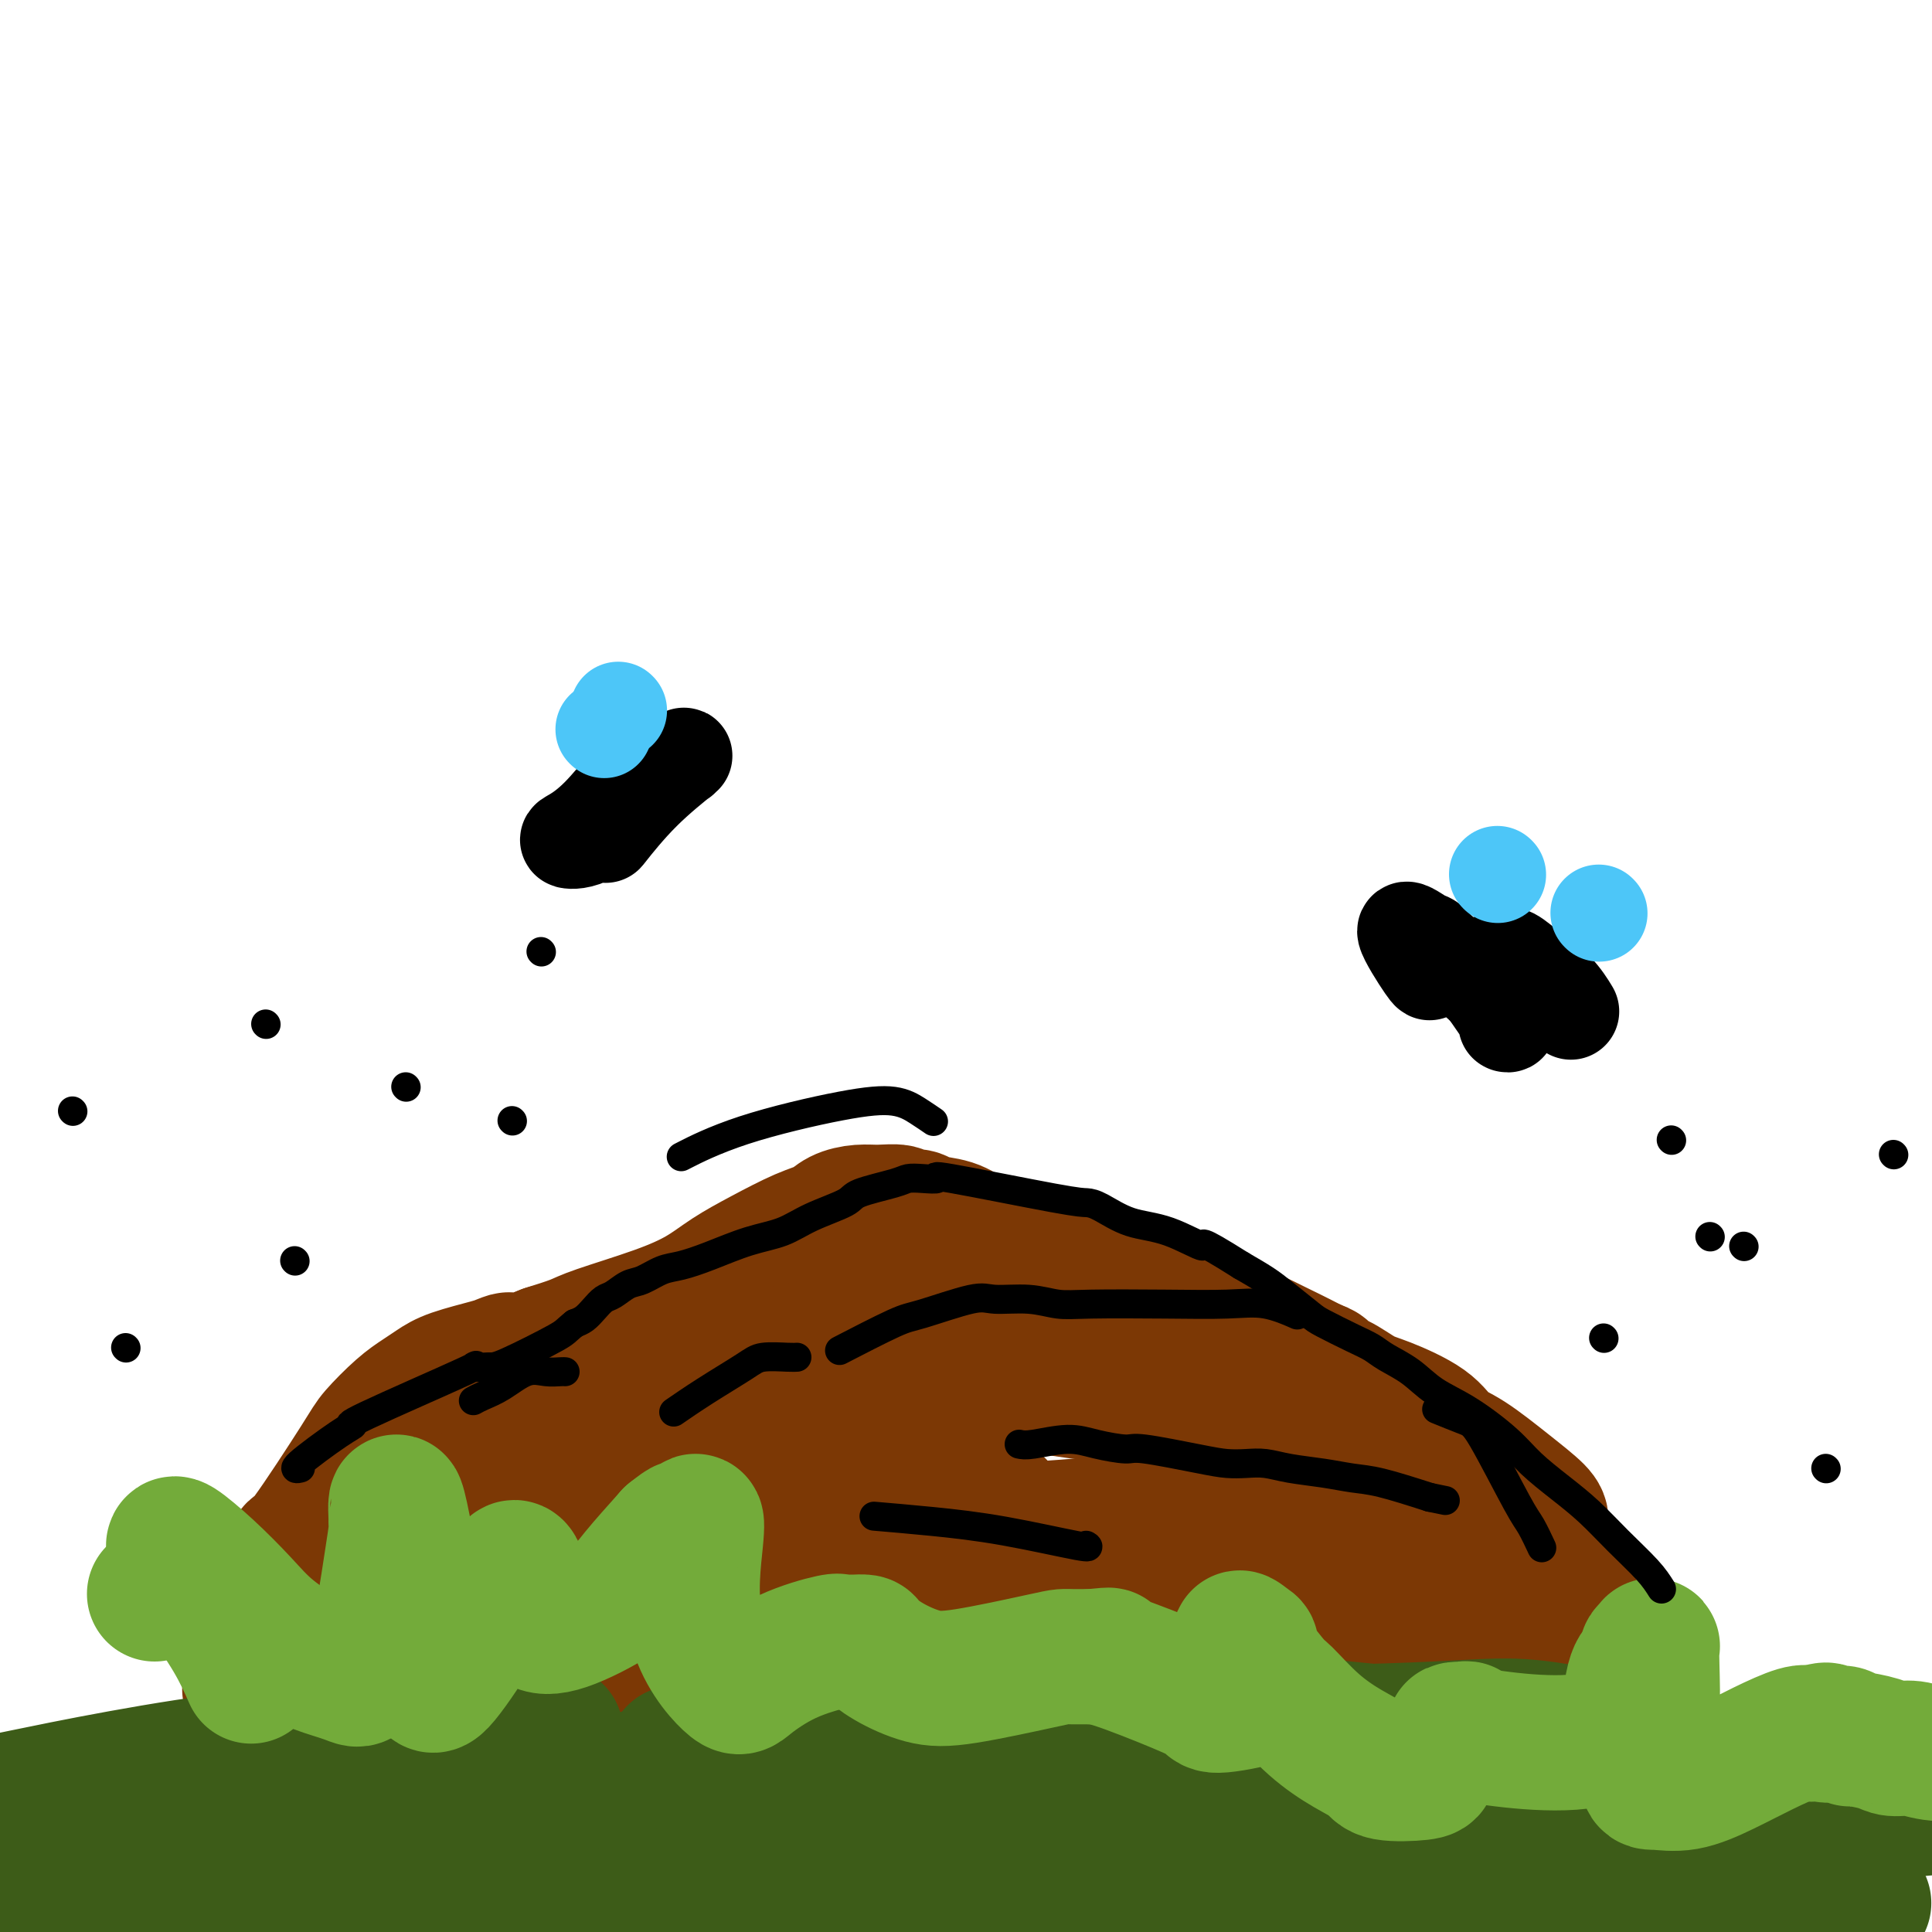 <svg viewBox='0 0 400 400' version='1.1' xmlns='http://www.w3.org/2000/svg' xmlns:xlink='http://www.w3.org/1999/xlink'><g fill='none' stroke='#7C3805' stroke-width='28' stroke-linecap='round' stroke-linejoin='round'><path d='M319,315c0.050,-0.443 0.100,-0.887 -1,-2c-1.100,-1.113 -3.351,-2.897 -6,-5c-2.649,-2.103 -5.698,-4.526 -8,-6c-2.302,-1.474 -3.858,-1.999 -5,-3c-1.142,-1.001 -1.869,-2.478 -4,-4c-2.131,-1.522 -5.666,-3.090 -8,-4c-2.334,-0.910 -3.468,-1.161 -5,-2c-1.532,-0.839 -3.462,-2.266 -5,-3c-1.538,-0.734 -2.683,-0.774 -3,-1c-0.317,-0.226 0.195,-0.636 0,-1c-0.195,-0.364 -1.098,-0.682 -2,-1'/><path d='M272,283c-4.873,-2.512 -5.554,-2.790 -8,-4c-2.446,-1.210 -6.656,-3.350 -11,-5c-4.344,-1.650 -8.822,-2.809 -12,-4c-3.178,-1.191 -5.056,-2.412 -9,-4c-3.944,-1.588 -9.953,-3.543 -14,-5c-4.047,-1.457 -6.131,-2.418 -8,-3c-1.869,-0.582 -3.522,-0.787 -5,-1c-1.478,-0.213 -2.781,-0.436 -4,-1c-1.219,-0.564 -2.355,-1.471 -4,-2c-1.645,-0.529 -3.800,-0.682 -5,-1c-1.200,-0.318 -1.444,-0.803 -2,-1c-0.556,-0.197 -1.425,-0.106 -2,0c-0.575,0.106 -0.857,0.227 -1,0c-0.143,-0.227 -0.148,-0.800 -1,-1c-0.852,-0.200 -2.552,-0.025 -4,0c-1.448,0.025 -2.643,-0.101 -4,0c-1.357,0.101 -2.875,0.427 -4,1c-1.125,0.573 -1.855,1.391 -3,2c-1.145,0.609 -2.704,1.008 -5,2c-2.296,0.992 -5.329,2.577 -8,4c-2.671,1.423 -4.982,2.685 -7,4c-2.018,1.315 -3.745,2.684 -6,4c-2.255,1.316 -5.037,2.580 -9,4c-3.963,1.420 -9.105,2.998 -12,4c-2.895,1.002 -3.541,1.429 -5,2c-1.459,0.571 -3.729,1.285 -6,2'/><path d='M113,280c-12.448,4.949 -9.068,2.821 -8,2c1.068,-0.821 -0.178,-0.333 -1,0c-0.822,0.333 -1.222,0.513 -3,1c-1.778,0.487 -4.935,1.282 -7,2c-2.065,0.718 -3.039,1.360 -4,2c-0.961,0.640 -1.911,1.280 -3,2c-1.089,0.720 -2.318,1.521 -4,3c-1.682,1.479 -3.816,3.637 -5,5c-1.184,1.363 -1.416,1.933 -4,6c-2.584,4.067 -7.518,11.632 -10,15c-2.482,3.368 -2.511,2.537 -3,3c-0.489,0.463 -1.437,2.218 -2,3c-0.563,0.782 -0.742,0.590 -1,1c-0.258,0.410 -0.594,1.421 -1,2c-0.406,0.579 -0.882,0.725 -1,1c-0.118,0.275 0.122,0.679 0,1c-0.122,0.321 -0.607,0.560 -1,1c-0.393,0.440 -0.694,1.082 -1,2c-0.306,0.918 -0.618,2.113 -1,3c-0.382,0.887 -0.834,1.467 -1,2c-0.166,0.533 -0.044,1.019 0,1c0.044,-0.019 0.012,-0.544 0,1c-0.012,1.544 -0.003,5.155 0,7c0.003,1.845 0.002,1.922 0,2'/><path d='M52,348c-0.500,3.000 -0.250,1.500 0,0'/><path d='M56,348c-1.132,0.089 -2.263,0.178 0,0c2.263,-0.178 7.922,-0.624 15,-1c7.078,-0.376 15.576,-0.682 18,-1c2.424,-0.318 -1.224,-0.648 11,-1c12.224,-0.352 40.321,-0.725 53,-1c12.679,-0.275 9.939,-0.451 18,-1c8.061,-0.549 26.921,-1.471 34,-2c7.079,-0.529 2.376,-0.664 4,-1c1.624,-0.336 9.575,-0.874 13,-1c3.425,-0.126 2.322,0.162 4,0c1.678,-0.162 6.135,-0.772 10,-1c3.865,-0.228 7.139,-0.075 10,0c2.861,0.075 5.310,0.073 8,0c2.690,-0.073 5.620,-0.216 9,0c3.380,0.216 7.210,0.790 11,1c3.790,0.210 7.542,0.056 11,0c3.458,-0.056 6.623,-0.015 9,0c2.377,0.015 3.965,0.004 6,0c2.035,-0.004 4.518,-0.002 7,0'/><path d='M307,339c11.948,0.155 6.317,0.041 6,0c-0.317,-0.041 4.679,-0.011 7,0c2.321,0.011 1.967,0.002 2,0c0.033,-0.002 0.454,0.003 1,0c0.546,-0.003 1.218,-0.013 2,0c0.782,0.013 1.674,0.050 2,0c0.326,-0.050 0.085,-0.185 0,-1c-0.085,-0.815 -0.013,-2.309 0,-3c0.013,-0.691 -0.033,-0.578 -1,-2c-0.967,-1.422 -2.855,-4.379 -4,-6c-1.145,-1.621 -1.547,-1.908 -3,-3c-1.453,-1.092 -3.958,-2.991 -6,-5c-2.042,-2.009 -3.623,-4.127 -7,-7c-3.377,-2.873 -8.551,-6.500 -13,-9c-4.449,-2.500 -8.172,-3.873 -12,-5c-3.828,-1.127 -7.759,-2.007 -12,-3c-4.241,-0.993 -8.792,-2.097 -13,-3c-4.208,-0.903 -8.073,-1.605 -12,-2c-3.927,-0.395 -7.918,-0.484 -13,-1c-5.082,-0.516 -11.256,-1.460 -15,-2c-3.744,-0.540 -5.057,-0.675 -12,-1c-6.943,-0.325 -19.515,-0.838 -27,-1c-7.485,-0.162 -9.883,0.029 -12,0c-2.117,-0.029 -3.955,-0.277 -7,0c-3.045,0.277 -7.299,1.079 -11,2c-3.701,0.921 -6.851,1.960 -10,3'/><path d='M137,290c-6.540,1.691 -12.390,3.419 -17,5c-4.610,1.581 -7.980,3.014 -10,4c-2.020,0.986 -2.691,1.526 -3,2c-0.309,0.474 -0.255,0.881 -1,1c-0.745,0.119 -2.287,-0.049 -1,0c1.287,0.049 5.404,0.316 10,0c4.596,-0.316 9.670,-1.217 13,-2c3.330,-0.783 4.916,-1.450 16,-4c11.084,-2.550 31.666,-6.983 42,-9c10.334,-2.017 10.418,-1.616 12,-2c1.582,-0.384 4.661,-1.552 7,-2c2.339,-0.448 3.940,-0.178 5,0c1.060,0.178 1.581,0.262 2,0c0.419,-0.262 0.735,-0.872 1,-1c0.265,-0.128 0.479,0.224 0,0c-0.479,-0.224 -1.650,-1.026 -4,-2c-2.350,-0.974 -5.879,-2.120 -10,-3c-4.121,-0.880 -8.834,-1.493 -11,-2c-2.166,-0.507 -1.783,-0.906 -3,-1c-1.217,-0.094 -4.032,0.118 -6,0c-1.968,-0.118 -3.088,-0.565 -4,-1c-0.912,-0.435 -1.617,-0.857 -2,-1c-0.383,-0.143 -0.443,-0.007 -1,0c-0.557,0.007 -1.612,-0.113 -1,0c0.612,0.113 2.889,0.461 7,0c4.111,-0.461 10.055,-1.730 16,-3'/><path d='M194,269c4.486,-0.477 4.699,-0.169 5,0c0.301,0.169 0.688,0.200 1,0c0.312,-0.200 0.550,-0.632 -1,0c-1.550,0.632 -4.888,2.326 -9,4c-4.112,1.674 -8.998,3.327 -22,6c-13.002,2.673 -34.122,6.367 -42,8c-7.878,1.633 -2.515,1.205 -1,1c1.515,-0.205 -0.817,-0.188 -1,0c-0.183,0.188 1.784,0.548 6,0c4.216,-0.548 10.680,-2.004 16,-3c5.320,-0.996 9.497,-1.533 13,-2c3.503,-0.467 6.331,-0.865 8,-1c1.669,-0.135 2.178,-0.009 3,0c0.822,0.009 1.958,-0.101 2,0c0.042,0.101 -1.011,0.412 0,0c1.011,-0.412 4.087,-1.546 0,0c-4.087,1.546 -15.338,5.773 -24,9c-8.662,3.227 -14.737,5.453 -23,9c-8.263,3.547 -18.715,8.413 -26,11c-7.285,2.587 -11.402,2.895 -15,4c-3.598,1.105 -6.678,3.007 -9,4c-2.322,0.993 -3.884,1.075 -5,1c-1.116,-0.075 -1.784,-0.309 -2,0c-0.216,0.309 0.019,1.160 3,0c2.981,-1.160 8.709,-4.331 16,-7c7.291,-2.669 16.146,-4.834 25,-7'/><path d='M112,306c9.859,-2.856 13.506,-2.996 15,-3c1.494,-0.004 0.833,0.127 1,0c0.167,-0.127 1.161,-0.513 2,-1c0.839,-0.487 1.525,-1.074 0,0c-1.525,1.074 -5.259,3.810 -18,9c-12.741,5.190 -34.489,12.834 -43,16c-8.511,3.166 -3.783,1.855 0,1c3.783,-0.855 6.623,-1.252 13,-2c6.377,-0.748 16.292,-1.847 26,-3c9.708,-1.153 19.210,-2.362 29,-4c9.790,-1.638 19.868,-3.707 28,-5c8.132,-1.293 14.317,-1.812 21,-2c6.683,-0.188 13.864,-0.046 17,0c3.136,0.046 2.225,-0.005 2,0c-0.225,0.005 0.234,0.065 1,0c0.766,-0.065 1.840,-0.255 -3,1c-4.840,1.255 -15.593,3.954 -27,6c-11.407,2.046 -23.467,3.438 -29,4c-5.533,0.562 -4.538,0.294 -12,1c-7.462,0.706 -23.381,2.385 -30,3c-6.619,0.615 -3.936,0.165 -4,0c-0.064,-0.165 -2.873,-0.044 -4,0c-1.127,0.044 -0.573,0.012 -1,0c-0.427,-0.012 -1.836,-0.003 -2,0c-0.164,0.003 0.918,0.002 2,0'/><path d='M96,327c1.587,-0.281 31.054,-2.983 48,-5c16.946,-2.017 21.372,-3.349 30,-4c8.628,-0.651 21.460,-0.623 32,-1c10.540,-0.377 18.788,-1.160 29,-2c10.212,-0.840 22.386,-1.736 32,-2c9.614,-0.264 16.666,0.103 19,0c2.334,-0.103 -0.050,-0.676 0,-1c0.050,-0.324 2.535,-0.399 -1,0c-3.535,0.399 -13.088,1.274 -21,2c-7.912,0.726 -14.182,1.305 -24,2c-9.818,0.695 -23.185,1.507 -29,2c-5.815,0.493 -4.080,0.667 -4,1c0.080,0.333 -1.496,0.824 -2,1c-0.504,0.176 0.065,0.038 0,0c-0.065,-0.038 -0.764,0.025 -1,0c-0.236,-0.025 -0.010,-0.136 4,0c4.010,0.136 11.802,0.520 20,0c8.198,-0.520 16.801,-1.943 26,-3c9.199,-1.057 18.992,-1.747 26,-2c7.008,-0.253 11.230,-0.069 14,0c2.770,0.069 4.087,0.022 5,0c0.913,-0.022 1.421,-0.020 2,0c0.579,0.020 1.227,0.057 1,0c-0.227,-0.057 -1.330,-0.208 -2,0c-0.670,0.208 -0.906,0.774 -1,1c-0.094,0.226 -0.047,0.113 0,0'/></g>
<g fill='none' stroke='#3D5C18' stroke-width='28' stroke-linecap='round' stroke-linejoin='round'><path d='M345,363c2.438,0.557 4.875,1.113 0,0c-4.875,-1.113 -17.063,-3.896 -25,-5c-7.937,-1.104 -11.624,-0.530 -23,0c-11.376,0.530 -30.442,1.017 -46,1c-15.558,-0.017 -27.607,-0.537 -37,0c-9.393,0.537 -16.131,2.131 -22,3c-5.869,0.869 -10.871,1.014 -17,1c-6.129,-0.014 -13.387,-0.186 -18,0c-4.613,0.186 -6.582,0.729 -8,1c-1.418,0.271 -2.286,0.269 -3,0c-0.714,-0.269 -1.274,-0.804 -2,-1c-0.726,-0.196 -1.619,-0.051 -2,0c-0.381,0.051 -0.250,0.010 -1,0c-0.750,-0.010 -2.383,0.011 0,0c2.383,-0.011 8.780,-0.056 14,0c5.220,0.056 9.261,0.211 23,0c13.739,-0.211 37.176,-0.789 51,-1c13.824,-0.211 18.036,-0.056 26,0c7.964,0.056 19.681,0.014 28,0c8.319,-0.014 13.240,-0.000 16,0c2.760,0.000 3.358,-0.014 6,0c2.642,0.014 7.327,0.055 9,0c1.673,-0.055 0.335,-0.207 3,0c2.665,0.207 9.333,0.773 2,0c-7.333,-0.773 -28.666,-2.887 -50,-5'/><path d='M269,357c-20.112,-1.010 -46.392,-1.036 -64,0c-17.608,1.036 -26.545,3.132 -32,4c-5.455,0.868 -7.429,0.506 -16,2c-8.571,1.494 -23.739,4.842 -30,6c-6.261,1.158 -3.614,0.125 -2,0c1.614,-0.125 2.197,0.659 -3,1c-5.197,0.341 -16.174,0.239 0,1c16.174,0.761 59.498,2.386 90,3c30.502,0.614 48.182,0.217 62,0c13.818,-0.217 23.775,-0.255 33,0c9.225,0.255 17.720,0.805 22,1c4.280,0.195 4.346,0.037 5,0c0.654,-0.037 1.897,0.047 2,0c0.103,-0.047 -0.935,-0.226 1,0c1.935,0.226 6.841,0.856 -2,2c-8.841,1.144 -31.429,2.803 -47,4c-15.571,1.197 -24.125,1.933 -34,3c-9.875,1.067 -21.072,2.465 -32,4c-10.928,1.535 -21.586,3.207 -27,4c-5.414,0.793 -5.583,0.707 -6,1c-0.417,0.293 -1.081,0.965 -3,1c-1.919,0.035 -5.094,-0.568 -1,0c4.094,0.568 15.455,2.305 31,3c15.545,0.695 35.272,0.347 55,0'/><path d='M271,397c30.373,1.019 63.805,2.067 80,3c16.195,0.933 15.152,1.752 16,2c0.848,0.248 3.586,-0.076 4,0c0.414,0.076 -1.495,0.551 2,1c3.495,0.449 12.394,0.872 -9,1c-21.394,0.128 -73.083,-0.038 -93,0c-19.917,0.038 -8.063,0.279 -4,0c4.063,-0.279 0.334,-1.080 -2,-1c-2.334,0.080 -3.275,1.041 0,0c3.275,-1.041 10.765,-4.083 20,-6c9.235,-1.917 20.216,-2.710 31,-3c10.784,-0.290 21.373,-0.078 32,0c10.627,0.078 21.293,0.021 27,0c5.707,-0.021 6.457,-0.006 7,0c0.543,0.006 0.879,0.002 1,0c0.121,-0.002 0.025,-0.001 1,0c0.975,0.001 3.020,0.001 1,0c-2.020,-0.001 -8.106,-0.004 -17,0c-8.894,0.004 -20.596,0.015 -32,-1c-11.404,-1.015 -22.512,-3.057 -31,-4c-8.488,-0.943 -14.358,-0.789 -17,-2c-2.642,-1.211 -2.058,-3.788 6,-6c8.058,-2.212 23.588,-4.061 33,-5c9.412,-0.939 12.706,-0.970 16,-1'/><path d='M343,375c18.714,-1.436 41.000,-2.025 51,-2c10.000,0.025 7.713,0.663 17,0c9.287,-0.663 30.147,-2.628 2,0c-28.147,2.628 -105.303,9.851 -143,13c-37.697,3.149 -35.937,2.226 -43,2c-7.063,-0.226 -22.950,0.245 -33,0c-10.050,-0.245 -14.262,-1.207 -16,-2c-1.738,-0.793 -1.002,-1.418 -2,-1c-0.998,0.418 -3.729,1.877 0,0c3.729,-1.877 13.917,-7.091 24,-10c10.083,-2.909 20.059,-3.514 25,-4c4.941,-0.486 4.845,-0.853 6,-1c1.155,-0.147 3.560,-0.073 5,0c1.440,0.073 1.914,0.146 2,0c0.086,-0.146 -0.214,-0.510 1,0c1.214,0.510 3.944,1.893 -14,7c-17.944,5.107 -56.562,13.939 -81,19c-24.438,5.061 -34.697,6.350 -41,7c-6.303,0.650 -8.650,0.659 -19,2c-10.350,1.341 -28.701,4.012 -36,5c-7.299,0.988 -3.544,0.292 -3,0c0.544,-0.292 -2.122,-0.181 0,0c2.122,0.181 9.033,0.433 24,0c14.967,-0.433 37.991,-1.552 54,-2c16.009,-0.448 25.005,-0.224 34,0'/><path d='M157,408c23.833,-0.371 27.415,-0.297 30,0c2.585,0.297 4.174,0.818 3,1c-1.174,0.182 -5.111,0.024 1,1c6.111,0.976 22.268,3.086 -12,5c-34.268,1.914 -118.963,3.632 -153,4c-34.037,0.368 -17.416,-0.613 -12,-1c5.416,-0.387 -0.372,-0.178 -3,0c-2.628,0.178 -2.097,0.326 -1,-1c1.097,-1.326 2.759,-4.126 10,-7c7.241,-2.874 20.061,-5.821 32,-8c11.939,-2.179 22.998,-3.588 34,-6c11.002,-2.412 21.948,-5.826 27,-7c5.052,-1.174 4.208,-0.109 5,0c0.792,0.109 3.218,-0.738 4,-1c0.782,-0.262 -0.080,0.062 1,0c1.080,-0.062 4.102,-0.511 1,0c-3.102,0.511 -12.329,1.981 -24,3c-11.671,1.019 -25.788,1.585 -39,2c-13.212,0.415 -25.520,0.678 -34,1c-8.480,0.322 -13.131,0.703 -15,1c-1.869,0.297 -0.957,0.511 -2,0c-1.043,-0.511 -4.043,-1.745 6,-5c10.043,-3.255 33.127,-8.530 49,-12c15.873,-3.470 24.535,-5.134 31,-6c6.465,-0.866 10.732,-0.933 15,-1'/><path d='M111,371c14.799,-2.875 4.295,-0.561 2,0c-2.295,0.561 3.618,-0.630 1,0c-2.618,0.630 -13.767,3.082 -25,4c-11.233,0.918 -22.551,0.302 -36,1c-13.449,0.698 -29.028,2.709 -35,3c-5.972,0.291 -2.336,-1.138 10,-4c12.336,-2.862 33.372,-7.158 44,-9c10.628,-1.842 10.850,-1.229 16,-2c5.150,-0.771 15.229,-2.927 20,-4c4.771,-1.073 4.233,-1.062 4,-1c-0.233,0.062 -0.161,0.176 1,0c1.161,-0.176 3.411,-0.641 1,0c-2.411,0.641 -9.481,2.388 -20,3c-10.519,0.612 -24.486,0.088 -42,2c-17.514,1.912 -38.575,6.261 -47,8c-8.425,1.739 -4.212,0.870 0,0'/></g>
<g fill='none' stroke='#73AB3A' stroke-width='28' stroke-linecap='round' stroke-linejoin='round'><path d='M52,347c-1.088,-2.455 -2.176,-4.911 -4,-8c-1.824,-3.089 -4.383,-6.813 -6,-9c-1.617,-2.187 -2.290,-2.838 -3,-4c-0.710,-1.162 -1.455,-2.834 -2,-4c-0.545,-1.166 -0.888,-1.825 -1,-2c-0.112,-0.175 0.007,0.135 0,0c-0.007,-0.135 -0.138,-0.716 1,0c1.138,0.716 3.547,2.730 6,5c2.453,2.270 4.951,4.797 7,7c2.049,2.203 3.651,4.083 6,6c2.349,1.917 5.447,3.870 7,5c1.553,1.130 1.561,1.437 3,2c1.439,0.563 4.311,1.382 6,2c1.689,0.618 2.197,1.034 3,0c0.803,-1.034 1.902,-3.517 3,-6'/><path d='M78,341c1.083,-4.391 2.289,-12.367 3,-17c0.711,-4.633 0.927,-5.923 1,-7c0.073,-1.077 0.002,-1.941 0,-2c-0.002,-0.059 0.065,0.689 0,-1c-0.065,-1.689 -0.263,-5.814 1,0c1.263,5.814 3.986,21.566 5,28c1.014,6.434 0.319,3.550 0,3c-0.319,-0.550 -0.261,1.235 0,2c0.261,0.765 0.724,0.509 1,1c0.276,0.491 0.364,1.727 2,0c1.636,-1.727 4.820,-6.419 7,-10c2.180,-3.581 3.358,-6.052 4,-7c0.642,-0.948 0.749,-0.372 1,-1c0.251,-0.628 0.645,-2.461 1,-3c0.355,-0.539 0.672,0.217 1,0c0.328,-0.217 0.666,-1.407 1,-2c0.334,-0.593 0.663,-0.589 1,0c0.337,0.589 0.681,1.764 1,3c0.319,1.236 0.613,2.532 1,4c0.387,1.468 0.866,3.106 2,4c1.134,0.894 2.922,1.044 6,0c3.078,-1.044 7.444,-3.281 10,-5c2.556,-1.719 3.302,-2.920 5,-5c1.698,-2.080 4.349,-5.040 7,-8'/><path d='M139,318c3.749,-2.968 2.123,-1.388 2,-1c-0.123,0.388 1.259,-0.417 2,-1c0.741,-0.583 0.841,-0.944 1,-1c0.159,-0.056 0.376,0.194 0,4c-0.376,3.806 -1.344,11.170 0,17c1.344,5.830 4.999,10.126 7,12c2.001,1.874 2.347,1.325 4,0c1.653,-1.325 4.613,-3.427 8,-5c3.387,-1.573 7.202,-2.618 9,-3c1.798,-0.382 1.579,-0.101 2,0c0.421,0.101 1.481,0.021 2,0c0.519,-0.021 0.496,0.015 1,0c0.504,-0.015 1.535,-0.082 2,0c0.465,0.082 0.365,0.313 1,1c0.635,0.687 2.004,1.830 4,3c1.996,1.170 4.617,2.366 7,3c2.383,0.634 4.526,0.706 9,0c4.474,-0.706 11.279,-2.189 15,-3c3.721,-0.811 4.359,-0.949 5,-1c0.641,-0.051 1.285,-0.014 2,0c0.715,0.014 1.500,0.004 2,0c0.500,-0.004 0.714,-0.001 1,0c0.286,0.001 0.643,0.001 1,0'/><path d='M226,343c5.871,-0.610 3.050,-0.134 2,0c-1.050,0.134 -0.328,-0.075 3,1c3.328,1.075 9.262,3.434 13,5c3.738,1.566 5.282,2.339 6,3c0.718,0.661 0.612,1.211 3,1c2.388,-0.211 7.271,-1.184 9,-2c1.729,-0.816 0.304,-1.474 0,-2c-0.304,-0.526 0.512,-0.919 0,-2c-0.512,-1.081 -2.351,-2.850 -3,-4c-0.649,-1.150 -0.108,-1.682 0,-2c0.108,-0.318 -0.217,-0.421 -1,-1c-0.783,-0.579 -2.024,-1.635 -1,0c1.024,1.635 4.313,5.960 6,8c1.687,2.040 1.774,1.794 3,3c1.226,1.206 3.593,3.865 6,6c2.407,2.135 4.855,3.747 7,5c2.145,1.253 3.988,2.148 5,3c1.012,0.852 1.192,1.661 3,2c1.808,0.339 5.244,0.207 7,0c1.756,-0.207 1.831,-0.488 2,-1c0.169,-0.512 0.430,-1.253 1,-2c0.570,-0.747 1.449,-1.499 2,-2c0.551,-0.501 0.776,-0.750 1,-1'/><path d='M300,361c1.104,-1.110 0.864,-0.886 1,-1c0.136,-0.114 0.649,-0.567 1,-1c0.351,-0.433 0.541,-0.847 1,-1c0.459,-0.153 1.187,-0.044 0,0c-1.187,0.044 -4.290,0.023 1,1c5.290,0.977 18.973,2.952 26,1c7.027,-1.952 7.399,-7.832 8,-11c0.601,-3.168 1.433,-3.623 2,-4c0.567,-0.377 0.870,-0.677 1,-1c0.130,-0.323 0.087,-0.668 0,-1c-0.087,-0.332 -0.219,-0.649 0,-1c0.219,-0.351 0.787,-0.736 1,-1c0.213,-0.264 0.070,-0.407 0,0c-0.070,0.407 -0.068,1.362 0,4c0.068,2.638 0.203,6.958 0,10c-0.203,3.042 -0.742,4.807 -1,7c-0.258,2.193 -0.235,4.814 0,6c0.235,1.186 0.682,0.937 2,1c1.318,0.063 3.508,0.437 6,0c2.492,-0.437 5.287,-1.684 8,-3c2.713,-1.316 5.346,-2.700 8,-4c2.654,-1.300 5.330,-2.514 7,-3c1.670,-0.486 2.335,-0.243 3,0'/><path d='M375,359c4.608,-1.552 3.129,-0.431 3,0c-0.129,0.431 1.092,0.171 2,0c0.908,-0.171 1.501,-0.252 2,0c0.499,0.252 0.902,0.837 1,1c0.098,0.163 -0.110,-0.096 1,0c1.110,0.096 3.538,0.548 5,1c1.462,0.452 1.959,0.906 3,1c1.041,0.094 2.627,-0.171 4,0c1.373,0.171 2.533,0.778 5,1c2.467,0.222 6.241,0.060 10,0c3.759,-0.060 7.503,-0.017 9,0c1.497,0.017 0.749,0.009 0,0'/><path d='M33,329c-0.417,0.417 -0.833,0.833 -1,1c-0.167,0.167 -0.083,0.083 0,0'/></g>
<g fill='none' stroke='#000000' stroke-width='6' stroke-linecap='round' stroke-linejoin='round'><path d='M211,299c0.612,0.134 1.223,0.269 3,0c1.777,-0.269 4.719,-0.941 7,-1c2.281,-0.059 3.901,0.496 6,1c2.099,0.504 4.676,0.958 6,1c1.324,0.042 1.396,-0.329 4,0c2.604,0.329 7.740,1.359 11,2c3.260,0.641 4.642,0.893 6,1c1.358,0.107 2.690,0.071 4,0c1.310,-0.071 2.597,-0.175 4,0c1.403,0.175 2.923,0.630 5,1c2.077,0.370 4.711,0.656 7,1c2.289,0.344 4.232,0.746 6,1c1.768,0.254 3.362,0.358 6,1c2.638,0.642 6.319,1.821 10,3'/><path d='M296,310c5.667,1.167 2.833,0.583 0,0'/><path d='M140,292c-0.460,0.318 -0.919,0.635 0,0c0.919,-0.635 3.217,-2.223 6,-4c2.783,-1.777 6.052,-3.744 8,-5c1.948,-1.256 2.574,-1.801 4,-2c1.426,-0.199 3.653,-0.054 5,0c1.347,0.054 1.813,0.015 2,0c0.187,-0.015 0.093,-0.008 0,0'/><path d='M175,279c-1.024,0.530 -2.048,1.060 0,0c2.048,-1.060 7.169,-3.711 10,-5c2.831,-1.289 3.372,-1.217 6,-2c2.628,-0.783 7.342,-2.420 10,-3c2.658,-0.580 3.261,-0.103 5,0c1.739,0.103 4.613,-0.168 7,0c2.387,0.168 4.288,0.775 6,1c1.712,0.225 3.234,0.068 7,0c3.766,-0.068 9.777,-0.046 15,0c5.223,0.046 9.658,0.115 13,0c3.342,-0.115 5.592,-0.416 8,0c2.408,0.416 4.974,1.547 6,2c1.026,0.453 0.513,0.226 0,0'/><path d='M98,290c0.517,-0.287 1.035,-0.574 2,-1c0.965,-0.426 2.378,-0.990 4,-2c1.622,-1.010 3.454,-2.467 5,-3c1.546,-0.533 2.806,-0.143 4,0c1.194,0.143 2.321,0.038 3,0c0.679,-0.038 0.908,-0.011 1,0c0.092,0.011 0.046,0.005 0,0'/><path d='M142,239c-0.832,0.426 -1.665,0.852 0,0c1.665,-0.852 5.827,-2.981 12,-5c6.173,-2.019 14.359,-3.928 20,-5c5.641,-1.072 8.739,-1.308 11,-1c2.261,0.308 3.686,1.160 5,2c1.314,0.840 2.518,1.669 3,2c0.482,0.331 0.241,0.166 0,0'/><path d='M182,314c-0.908,-0.077 -1.816,-0.154 0,0c1.816,0.154 6.357,0.538 11,1c4.643,0.462 9.389,1.000 15,2c5.611,1.000 12.088,2.462 15,3c2.912,0.538 2.261,0.154 2,0c-0.261,-0.154 -0.130,-0.077 0,0'/><path d='M298,292c-0.496,-0.202 -0.993,-0.404 0,0c0.993,0.404 3.475,1.416 5,2c1.525,0.584 2.094,0.742 4,4c1.906,3.258 5.150,9.615 7,13c1.850,3.385 2.306,3.796 3,5c0.694,1.204 1.627,3.201 2,4c0.373,0.799 0.187,0.399 0,0'/><path d='M344,329c-0.733,-1.161 -1.466,-2.323 -3,-4c-1.534,-1.677 -3.870,-3.871 -6,-6c-2.130,-2.129 -4.055,-4.194 -6,-6c-1.945,-1.806 -3.909,-3.353 -6,-5c-2.091,-1.647 -4.308,-3.392 -6,-5c-1.692,-1.608 -2.858,-3.078 -5,-5c-2.142,-1.922 -5.258,-4.297 -8,-6c-2.742,-1.703 -5.108,-2.734 -7,-4c-1.892,-1.266 -3.308,-2.766 -5,-4c-1.692,-1.234 -3.658,-2.201 -5,-3c-1.342,-0.799 -2.060,-1.428 -3,-2c-0.940,-0.572 -2.102,-1.087 -4,-2c-1.898,-0.913 -4.534,-2.225 -6,-3c-1.466,-0.775 -1.764,-1.012 -3,-2c-1.236,-0.988 -3.410,-2.728 -5,-4c-1.590,-1.272 -2.597,-2.078 -4,-3c-1.403,-0.922 -3.201,-1.961 -5,-3'/><path d='M257,262c-10.003,-6.314 -7.509,-4.098 -8,-4c-0.491,0.098 -3.966,-1.921 -7,-3c-3.034,-1.079 -5.628,-1.218 -8,-2c-2.372,-0.782 -4.520,-2.206 -6,-3c-1.480,-0.794 -2.290,-0.959 -3,-1c-0.710,-0.041 -1.321,0.041 -7,-1c-5.679,-1.041 -16.426,-3.205 -21,-4c-4.574,-0.795 -2.974,-0.221 -3,0c-0.026,0.221 -1.679,0.089 -3,0c-1.321,-0.089 -2.309,-0.134 -3,0c-0.691,0.134 -1.085,0.449 -3,1c-1.915,0.551 -5.352,1.340 -7,2c-1.648,0.660 -1.506,1.191 -3,2c-1.494,0.809 -4.622,1.894 -7,3c-2.378,1.106 -4.004,2.232 -6,3c-1.996,0.768 -4.362,1.180 -7,2c-2.638,0.820 -5.549,2.050 -8,3c-2.451,0.950 -4.442,1.620 -6,2c-1.558,0.380 -2.682,0.468 -4,1c-1.318,0.532 -2.828,1.507 -4,2c-1.172,0.493 -2.005,0.503 -3,1c-0.995,0.497 -2.153,1.481 -3,2c-0.847,0.519 -1.382,0.572 -2,1c-0.618,0.428 -1.320,1.231 -2,2c-0.680,0.769 -1.337,1.506 -2,2c-0.663,0.494 -1.331,0.747 -2,1'/><path d='M119,274c-2.049,1.628 -1.672,1.699 -4,3c-2.328,1.301 -7.362,3.831 -10,5c-2.638,1.169 -2.881,0.978 -4,1c-1.119,0.022 -3.116,0.256 -3,0c0.116,-0.256 2.344,-1.003 -2,1c-4.344,2.003 -15.262,6.757 -20,9c-4.738,2.243 -3.297,1.974 -3,2c0.297,0.026 -0.549,0.347 -3,2c-2.451,1.653 -6.506,4.637 -8,6c-1.494,1.363 -0.427,1.104 0,1c0.427,-0.104 0.213,-0.052 0,0'/></g>
<g fill='none' stroke='#000000' stroke-width='20' stroke-linecap='round' stroke-linejoin='round'><path d='M325,209c0.216,0.355 0.432,0.711 0,0c-0.432,-0.711 -1.513,-2.487 -3,-4c-1.487,-1.513 -3.379,-2.762 -5,-4c-1.621,-1.238 -2.971,-2.466 -4,-3c-1.029,-0.534 -1.736,-0.373 -2,0c-0.264,0.373 -0.085,0.958 0,1c0.085,0.042 0.075,-0.459 0,0c-0.075,0.459 -0.216,1.877 0,3c0.216,1.123 0.790,1.950 1,3c0.210,1.050 0.056,2.324 0,3c-0.056,0.676 -0.015,0.756 0,1c0.015,0.244 0.003,0.654 0,1c-0.003,0.346 0.002,0.629 0,1c-0.002,0.371 -0.012,0.829 0,1c0.012,0.171 0.044,0.056 0,0c-0.044,-0.056 -0.166,-0.054 0,0c0.166,0.054 0.619,0.158 0,-1c-0.619,-1.158 -2.309,-3.579 -4,-6'/><path d='M308,205c-1.764,-1.910 -4.172,-3.685 -6,-5c-1.828,-1.315 -3.074,-2.169 -4,-3c-0.926,-0.831 -1.530,-1.638 -2,-2c-0.470,-0.362 -0.805,-0.279 -2,-1c-1.195,-0.721 -3.248,-2.245 -3,-1c0.248,1.245 2.798,5.258 4,7c1.202,1.742 1.058,1.212 1,1c-0.058,-0.212 -0.029,-0.106 0,0'/><path d='M131,159c0.000,0.000 0.100,0.100 0.1,0.1'/><path d='M132,159c-0.301,0.589 -0.603,1.177 -2,3c-1.397,1.823 -3.890,4.880 -6,7c-2.110,2.120 -3.838,3.304 -5,4c-1.162,0.696 -1.757,0.904 -1,1c0.757,0.096 2.867,0.080 6,-2c3.133,-2.080 7.291,-6.222 10,-9c2.709,-2.778 3.971,-4.190 5,-5c1.029,-0.810 1.827,-1.018 2,-1c0.173,0.018 -0.277,0.262 0,0c0.277,-0.262 1.280,-1.029 0,0c-1.280,1.029 -4.845,3.854 -8,7c-3.155,3.146 -5.902,6.613 -7,8c-1.098,1.387 -0.549,0.693 0,0'/></g>
<g fill='none' stroke='#4DC6F8' stroke-width='20' stroke-linecap='round' stroke-linejoin='round'><path d='M310,181c0.000,0.000 0.100,0.100 0.1,0.1'/><path d='M331,189c0.000,0.000 0.100,0.100 0.1,0.1'/><path d='M128,147c0.000,0.000 0.100,0.100 0.1,0.1'/><path d='M125,151c0.000,0.000 0.100,0.100 0.1,0.1'/></g>
<g fill='none' stroke='#000000' stroke-width='6' stroke-linecap='round' stroke-linejoin='round'><path d='M346,236c0.000,0.000 0.100,0.100 0.1,0.1'/><path d='M361,258c0.000,0.000 0.100,0.100 0.1,0.1'/><path d='M378,304c0.000,0.000 0.100,0.100 0.1,0.1'/><path d='M332,277c0.000,0.000 0.100,0.100 0.1,0.1'/><path d='M354,256c0.000,0.000 0.100,0.100 0.1,0.1'/><path d='M392,239c0.000,0.000 0.100,0.100 0.1,0.1'/><path d='M112,197c0.000,0.000 0.100,0.100 0.1,0.1'/><path d='M84,225c0.000,0.000 0.100,0.100 0.1,0.1'/><path d='M61,261c0.000,0.000 0.100,0.100 0.1,0.1'/><path d='M26,279c0.000,0.000 0.100,0.100 0.1,0.1'/><path d='M15,230c0.000,0.000 0.100,0.100 0.1,0.1'/><path d='M55,212c0.000,0.000 0.100,0.100 0.1,0.1'/><path d='M106,232c0.000,0.000 0.100,0.100 0.1,0.1'/></g>
</svg>